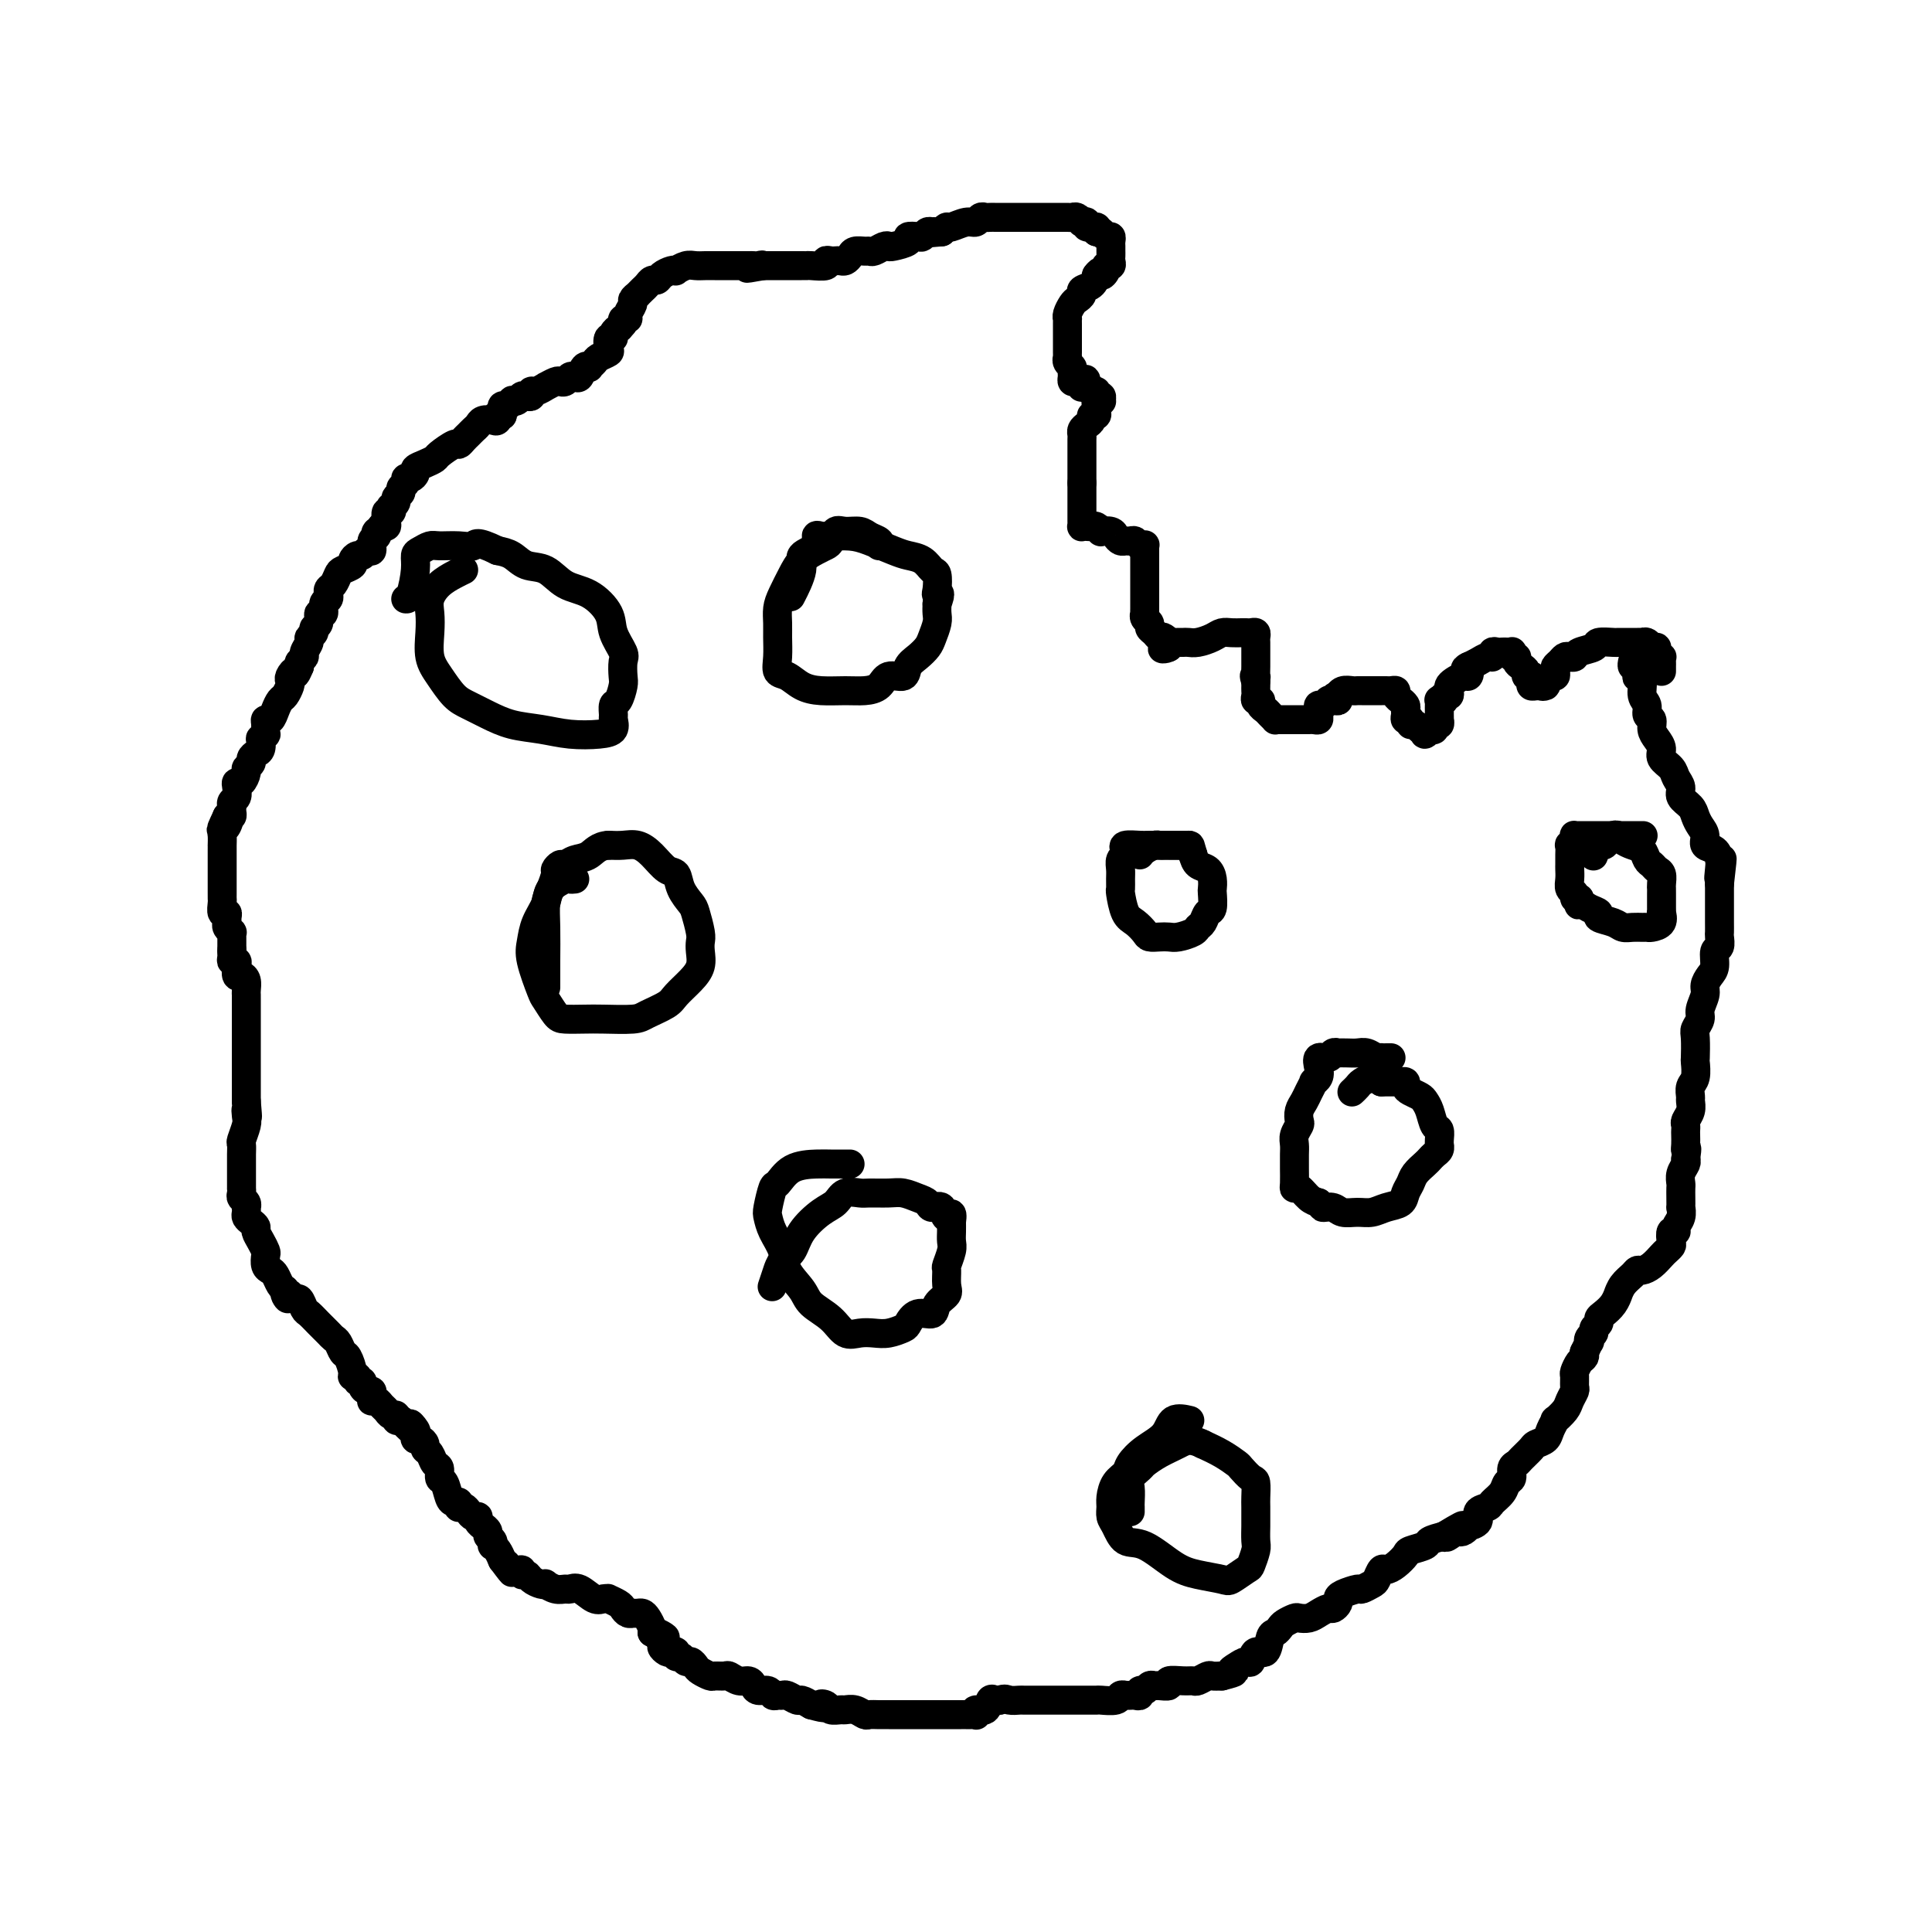 <svg viewBox='0 0 400 400' version='1.1' xmlns='http://www.w3.org/2000/svg' xmlns:xlink='http://www.w3.org/1999/xlink'><g fill='none' stroke='#000000' stroke-width='6' stroke-linecap='round' stroke-linejoin='round'><path d='M344,139c-0.002,-0.341 -0.005,-0.683 0,-1c0.005,-0.317 0.016,-0.611 0,-1c-0.016,-0.389 -0.060,-0.874 0,-1c0.060,-0.126 0.224,0.106 0,0c-0.224,-0.106 -0.834,-0.550 -1,-1c-0.166,-0.450 0.114,-0.905 0,-1c-0.114,-0.095 -0.622,0.171 -1,0c-0.378,-0.171 -0.626,-0.778 -1,-1c-0.374,-0.222 -0.872,-0.060 -1,0c-0.128,0.060 0.116,0.016 0,0c-0.116,-0.016 -0.592,-0.004 -1,0c-0.408,0.004 -0.747,0.000 -1,0c-0.253,-0.000 -0.419,0.003 -1,0c-0.581,-0.003 -1.578,-0.012 -2,0c-0.422,0.012 -0.270,0.045 -1,0c-0.730,-0.045 -2.342,-0.170 -3,0c-0.658,0.170 -0.361,0.633 -1,1c-0.639,0.367 -2.212,0.637 -3,1c-0.788,0.363 -0.789,0.818 -1,1c-0.211,0.182 -0.631,0.090 -1,0c-0.369,-0.090 -0.687,-0.178 -1,0c-0.313,0.178 -0.623,0.621 -1,1c-0.377,0.379 -0.822,0.693 -1,1c-0.178,0.307 -0.089,0.608 0,1c0.089,0.392 0.178,0.875 0,1c-0.178,0.125 -0.622,-0.107 -1,0c-0.378,0.107 -0.689,0.554 -1,1'/><path d='M320,141c-1.653,1.463 -0.285,1.121 0,1c0.285,-0.121 -0.512,-0.022 -1,0c-0.488,0.022 -0.666,-0.033 -1,0c-0.334,0.033 -0.826,0.153 -1,0c-0.174,-0.153 -0.032,-0.580 0,-1c0.032,-0.420 -0.047,-0.834 0,-1c0.047,-0.166 0.219,-0.086 0,0c-0.219,0.086 -0.828,0.177 -1,0c-0.172,-0.177 0.094,-0.621 0,-1c-0.094,-0.379 -0.547,-0.694 -1,-1c-0.453,-0.306 -0.905,-0.604 -1,-1c-0.095,-0.396 0.168,-0.891 0,-1c-0.168,-0.109 -0.766,0.167 -1,0c-0.234,-0.167 -0.104,-0.776 0,-1c0.104,-0.224 0.182,-0.061 0,0c-0.182,0.061 -0.622,0.020 -1,0c-0.378,-0.020 -0.692,-0.020 -1,0c-0.308,0.020 -0.610,0.061 -1,0c-0.390,-0.061 -0.867,-0.224 -1,0c-0.133,0.224 0.078,0.833 0,1c-0.078,0.167 -0.444,-0.109 -1,0c-0.556,0.109 -1.302,0.603 -2,1c-0.698,0.397 -1.349,0.699 -2,1'/><path d='M304,138c-1.246,0.626 -0.362,0.693 0,1c0.362,0.307 0.202,0.856 0,1c-0.202,0.144 -0.445,-0.115 -1,0c-0.555,0.115 -1.421,0.604 -2,1c-0.579,0.396 -0.872,0.698 -1,1c-0.128,0.302 -0.091,0.603 0,1c0.091,0.397 0.235,0.890 0,1c-0.235,0.110 -0.847,-0.164 -1,0c-0.153,0.164 0.155,0.765 0,1c-0.155,0.235 -0.774,0.104 -1,0c-0.226,-0.104 -0.061,-0.182 0,0c0.061,0.182 0.016,0.622 0,1c-0.016,0.378 -0.003,0.694 0,1c0.003,0.306 -0.003,0.603 0,1c0.003,0.397 0.016,0.895 0,1c-0.016,0.105 -0.059,-0.182 0,0c0.059,0.182 0.222,0.832 0,1c-0.222,0.168 -0.829,-0.147 -1,0c-0.171,0.147 0.094,0.756 0,1c-0.094,0.244 -0.547,0.122 -1,0'/><path d='M296,151c-1.477,2.016 -1.170,0.555 -1,0c0.170,-0.555 0.204,-0.205 0,0c-0.204,0.205 -0.647,0.266 -1,0c-0.353,-0.266 -0.616,-0.859 -1,-1c-0.384,-0.141 -0.888,0.169 -1,0c-0.112,-0.169 0.167,-0.819 0,-1c-0.167,-0.181 -0.781,0.105 -1,0c-0.219,-0.105 -0.044,-0.602 0,-1c0.044,-0.398 -0.045,-0.698 0,-1c0.045,-0.302 0.223,-0.607 0,-1c-0.223,-0.393 -0.847,-0.876 -1,-1c-0.153,-0.124 0.167,0.110 0,0c-0.167,-0.110 -0.819,-0.565 -1,-1c-0.181,-0.435 0.111,-0.848 0,-1c-0.111,-0.152 -0.624,-0.041 -1,0c-0.376,0.041 -0.615,0.011 -1,0c-0.385,-0.011 -0.915,-0.003 -1,0c-0.085,0.003 0.277,0.001 0,0c-0.277,-0.001 -1.191,-0.001 -2,0c-0.809,0.001 -1.513,0.004 -2,0c-0.487,-0.004 -0.758,-0.015 -1,0c-0.242,0.015 -0.457,0.056 -1,0c-0.543,-0.056 -1.415,-0.207 -2,0c-0.585,0.207 -0.881,0.774 -1,1c-0.119,0.226 -0.059,0.113 0,0'/><path d='M277,144c-1.654,0.377 -0.289,0.818 0,1c0.289,0.182 -0.497,0.104 -1,0c-0.503,-0.104 -0.723,-0.235 -1,0c-0.277,0.235 -0.609,0.837 -1,1c-0.391,0.163 -0.839,-0.114 -1,0c-0.161,0.114 -0.033,0.619 0,1c0.033,0.381 -0.029,0.638 0,1c0.029,0.362 0.148,0.829 0,1c-0.148,0.171 -0.564,0.046 -1,0c-0.436,-0.046 -0.891,-0.012 -1,0c-0.109,0.012 0.129,0.003 0,0c-0.129,-0.003 -0.625,-0.001 -1,0c-0.375,0.001 -0.629,0.000 -1,0c-0.371,-0.000 -0.860,-0.000 -1,0c-0.140,0.000 0.068,0.001 0,0c-0.068,-0.001 -0.414,-0.003 -1,0c-0.586,0.003 -1.414,0.012 -2,0c-0.586,-0.012 -0.932,-0.044 -1,0c-0.068,0.044 0.140,0.166 0,0c-0.140,-0.166 -0.630,-0.618 -1,-1c-0.370,-0.382 -0.621,-0.694 -1,-1c-0.379,-0.306 -0.886,-0.607 -1,-1c-0.114,-0.393 0.166,-0.879 0,-1c-0.166,-0.121 -0.776,0.121 -1,0c-0.224,-0.121 -0.060,-0.607 0,-1c0.060,-0.393 0.016,-0.693 0,-1c-0.016,-0.307 -0.004,-0.621 0,-1c0.004,-0.379 0.001,-0.823 0,-1c-0.001,-0.177 -0.001,-0.089 0,0'/><path d='M260,141c-0.619,-1.494 -0.166,-1.227 0,-1c0.166,0.227 0.044,0.416 0,0c-0.044,-0.416 -0.012,-1.435 0,-2c0.012,-0.565 0.003,-0.676 0,-1c-0.003,-0.324 -0.001,-0.860 0,-1c0.001,-0.140 0.000,0.117 0,0c-0.000,-0.117 0.001,-0.610 0,-1c-0.001,-0.390 -0.003,-0.679 0,-1c0.003,-0.321 0.012,-0.674 0,-1c-0.012,-0.326 -0.044,-0.623 0,-1c0.044,-0.377 0.164,-0.833 0,-1c-0.164,-0.167 -0.610,-0.046 -1,0c-0.390,0.046 -0.722,0.015 -1,0c-0.278,-0.015 -0.501,-0.014 -1,0c-0.499,0.014 -1.275,0.042 -2,0c-0.725,-0.042 -1.398,-0.155 -2,0c-0.602,0.155 -1.131,0.577 -2,1c-0.869,0.423 -2.078,0.845 -3,1c-0.922,0.155 -1.557,0.041 -2,0c-0.443,-0.041 -0.693,-0.008 -1,0c-0.307,0.008 -0.670,-0.008 -1,0c-0.330,0.008 -0.627,0.041 -1,0c-0.373,-0.041 -0.821,-0.154 -1,0c-0.179,0.154 -0.090,0.577 0,1'/><path d='M242,134c-2.737,0.434 -0.580,0.520 0,0c0.580,-0.520 -0.418,-1.645 -1,-2c-0.582,-0.355 -0.748,0.060 -1,0c-0.252,-0.060 -0.589,-0.594 -1,-1c-0.411,-0.406 -0.895,-0.682 -1,-1c-0.105,-0.318 0.168,-0.677 0,-1c-0.168,-0.323 -0.777,-0.612 -1,-1c-0.223,-0.388 -0.060,-0.877 0,-1c0.060,-0.123 0.016,0.121 0,0c-0.016,-0.121 -0.004,-0.606 0,-1c0.004,-0.394 0.001,-0.697 0,-1c-0.001,-0.303 -0.000,-0.606 0,-1c0.000,-0.394 0.000,-0.879 0,-1c-0.000,-0.121 -0.000,0.123 0,0c0.000,-0.123 0.000,-0.611 0,-1c-0.000,-0.389 -0.000,-0.678 0,-1c0.000,-0.322 0.000,-0.678 0,-1c-0.000,-0.322 -0.000,-0.611 0,-1c0.000,-0.389 0.000,-0.878 0,-1c-0.000,-0.122 -0.000,0.122 0,0c0.000,-0.122 0.000,-0.610 0,-1c-0.000,-0.390 -0.000,-0.682 0,-1c0.000,-0.318 0.000,-0.662 0,-1c-0.000,-0.338 -0.000,-0.669 0,-1'/><path d='M237,114c0.003,-1.952 0.012,-0.331 0,0c-0.012,0.331 -0.045,-0.629 0,-1c0.045,-0.371 0.167,-0.152 0,0c-0.167,0.152 -0.622,0.238 -1,0c-0.378,-0.238 -0.679,-0.799 -1,-1c-0.321,-0.201 -0.662,-0.044 -1,0c-0.338,0.044 -0.673,-0.027 -1,0c-0.327,0.027 -0.647,0.152 -1,0c-0.353,-0.152 -0.739,-0.580 -1,-1c-0.261,-0.420 -0.399,-0.830 -1,-1c-0.601,-0.170 -1.666,-0.098 -2,0c-0.334,0.098 0.065,0.222 0,0c-0.065,-0.222 -0.592,-0.791 -1,-1c-0.408,-0.209 -0.698,-0.059 -1,0c-0.302,0.059 -0.617,0.027 -1,0c-0.383,-0.027 -0.835,-0.048 -1,0c-0.165,0.048 -0.044,0.167 0,0c0.044,-0.167 0.012,-0.618 0,-1c-0.012,-0.382 -0.003,-0.693 0,-1c0.003,-0.307 0.001,-0.610 0,-1c-0.001,-0.390 -0.000,-0.867 0,-1c0.000,-0.133 0.000,0.078 0,0c-0.000,-0.078 -0.000,-0.444 0,-1c0.000,-0.556 0.000,-1.302 0,-2c-0.000,-0.698 -0.000,-1.349 0,-2'/><path d='M224,100c0.000,-1.802 0.000,-1.806 0,-2c-0.000,-0.194 -0.000,-0.577 0,-1c0.000,-0.423 0.000,-0.887 0,-1c-0.000,-0.113 -0.000,0.123 0,0c0.000,-0.123 0.000,-0.607 0,-1c-0.000,-0.393 -0.000,-0.697 0,-1c0.000,-0.303 0.000,-0.606 0,-1c-0.000,-0.394 -0.001,-0.879 0,-1c0.001,-0.121 0.003,0.122 0,0c-0.003,-0.122 -0.011,-0.610 0,-1c0.011,-0.390 0.040,-0.683 0,-1c-0.040,-0.317 -0.151,-0.659 0,-1c0.151,-0.341 0.562,-0.683 1,-1c0.438,-0.317 0.902,-0.610 1,-1c0.098,-0.390 -0.171,-0.879 0,-1c0.171,-0.121 0.782,0.125 1,0c0.218,-0.125 0.044,-0.621 0,-1c-0.044,-0.379 0.042,-0.642 0,-1c-0.042,-0.358 -0.211,-0.813 0,-1c0.211,-0.187 0.804,-0.107 1,0c0.196,0.107 -0.003,0.240 0,0c0.003,-0.240 0.208,-0.851 0,-1c-0.208,-0.149 -0.829,0.166 -1,0c-0.171,-0.166 0.108,-0.814 0,-1c-0.108,-0.186 -0.602,0.090 -1,0c-0.398,-0.090 -0.699,-0.545 -1,-1'/><path d='M225,80c-0.069,-3.033 -0.740,-0.616 -1,0c-0.260,0.616 -0.108,-0.570 0,-1c0.108,-0.430 0.172,-0.104 0,0c-0.172,0.104 -0.581,-0.014 -1,0c-0.419,0.014 -0.848,0.159 -1,0c-0.152,-0.159 -0.027,-0.621 0,-1c0.027,-0.379 -0.045,-0.675 0,-1c0.045,-0.325 0.208,-0.678 0,-1c-0.208,-0.322 -0.788,-0.611 -1,-1c-0.212,-0.389 -0.057,-0.878 0,-1c0.057,-0.122 0.015,0.122 0,0c-0.015,-0.122 -0.004,-0.610 0,-1c0.004,-0.390 0.001,-0.682 0,-1c-0.001,-0.318 -0.000,-0.662 0,-1c0.000,-0.338 0.000,-0.669 0,-1c-0.000,-0.331 0.000,-0.663 0,-1c-0.000,-0.337 -0.001,-0.681 0,-1c0.001,-0.319 0.003,-0.614 0,-1c-0.003,-0.386 -0.012,-0.863 0,-1c0.012,-0.137 0.046,0.065 0,0c-0.046,-0.065 -0.172,-0.399 0,-1c0.172,-0.601 0.641,-1.470 1,-2c0.359,-0.530 0.607,-0.722 1,-1c0.393,-0.278 0.930,-0.641 1,-1c0.070,-0.359 -0.327,-0.712 0,-1c0.327,-0.288 1.379,-0.511 2,-1c0.621,-0.489 0.810,-1.245 1,-2'/><path d='M227,57c1.090,-1.504 0.814,-0.262 1,0c0.186,0.262 0.835,-0.454 1,-1c0.165,-0.546 -0.152,-0.921 0,-1c0.152,-0.079 0.773,0.137 1,0c0.227,-0.137 0.061,-0.628 0,-1c-0.061,-0.372 -0.017,-0.624 0,-1c0.017,-0.376 0.005,-0.875 0,-1c-0.005,-0.125 -0.004,0.125 0,0c0.004,-0.125 0.011,-0.626 0,-1c-0.011,-0.374 -0.042,-0.622 0,-1c0.042,-0.378 0.156,-0.886 0,-1c-0.156,-0.114 -0.580,0.166 -1,0c-0.420,-0.166 -0.834,-0.776 -1,-1c-0.166,-0.224 -0.083,-0.060 0,0c0.083,0.060 0.167,0.017 0,0c-0.167,-0.017 -0.583,-0.009 -1,0'/><path d='M227,48c-0.338,-0.861 0.317,-1.014 0,-1c-0.317,0.014 -1.604,0.196 -2,0c-0.396,-0.196 0.101,-0.771 0,-1c-0.101,-0.229 -0.800,-0.114 -1,0c-0.200,0.114 0.100,0.227 0,0c-0.100,-0.227 -0.600,-0.793 -1,-1c-0.400,-0.207 -0.698,-0.056 -1,0c-0.302,0.056 -0.606,0.015 -1,0c-0.394,-0.015 -0.878,-0.004 -1,0c-0.122,0.004 0.117,0.001 0,0c-0.117,-0.001 -0.591,-0.000 -1,0c-0.409,0.000 -0.753,0.000 -1,0c-0.247,-0.000 -0.398,-0.000 -1,0c-0.602,0.000 -1.656,0.000 -2,0c-0.344,-0.000 0.022,0.000 0,0c-0.022,-0.000 -0.430,-0.000 -1,0c-0.570,0.000 -1.301,0.000 -2,0c-0.699,-0.000 -1.367,-0.000 -2,0c-0.633,0.000 -1.230,0.000 -2,0c-0.770,-0.000 -1.712,-0.001 -2,0c-0.288,0.001 0.078,0.004 0,0c-0.078,-0.004 -0.600,-0.016 -1,0c-0.400,0.016 -0.678,0.061 -1,0c-0.322,-0.061 -0.688,-0.227 -1,0c-0.312,0.227 -0.570,0.848 -1,1c-0.430,0.152 -1.033,-0.165 -2,0c-0.967,0.165 -2.299,0.814 -3,1c-0.701,0.186 -0.772,-0.090 -1,0c-0.228,0.090 -0.614,0.545 -1,1'/><path d='M195,48c-4.642,0.460 -2.748,0.109 -2,0c0.748,-0.109 0.350,0.023 0,0c-0.350,-0.023 -0.651,-0.199 -1,0c-0.349,0.199 -0.745,0.775 -1,1c-0.255,0.225 -0.369,0.099 -1,0c-0.631,-0.099 -1.779,-0.171 -2,0c-0.221,0.171 0.484,0.586 0,1c-0.484,0.414 -2.157,0.829 -3,1c-0.843,0.171 -0.855,0.099 -1,0c-0.145,-0.099 -0.424,-0.223 -1,0c-0.576,0.223 -1.450,0.795 -2,1c-0.550,0.205 -0.777,0.045 -1,0c-0.223,-0.045 -0.441,0.027 -1,0c-0.559,-0.027 -1.459,-0.151 -2,0c-0.541,0.151 -0.722,0.577 -1,1c-0.278,0.423 -0.653,0.844 -1,1c-0.347,0.156 -0.664,0.045 -1,0c-0.336,-0.045 -0.689,-0.026 -1,0c-0.311,0.026 -0.580,0.060 -1,0c-0.420,-0.060 -0.991,-0.212 -1,0c-0.009,0.212 0.546,0.789 0,1c-0.546,0.211 -2.191,0.057 -3,0c-0.809,-0.057 -0.780,-0.015 -1,0c-0.220,0.015 -0.689,0.004 -1,0c-0.311,-0.004 -0.464,-0.001 -1,0c-0.536,0.001 -1.456,0.000 -2,0c-0.544,-0.000 -0.713,-0.000 -1,0c-0.287,0.000 -0.693,0.000 -1,0c-0.307,-0.000 -0.516,-0.000 -1,0c-0.484,0.000 -1.242,0.000 -2,0'/><path d='M158,55c-5.965,1.083 -2.377,0.290 -1,0c1.377,-0.290 0.542,-0.078 0,0c-0.542,0.078 -0.793,0.021 -1,0c-0.207,-0.021 -0.370,-0.006 -1,0c-0.630,0.006 -1.727,0.001 -2,0c-0.273,-0.001 0.279,-0.000 0,0c-0.279,0.000 -1.387,0.000 -2,0c-0.613,-0.000 -0.731,0.000 -1,0c-0.269,-0.000 -0.691,-0.001 -1,0c-0.309,0.001 -0.507,0.004 -1,0c-0.493,-0.004 -1.280,-0.015 -2,0c-0.720,0.015 -1.372,0.056 -2,0c-0.628,-0.056 -1.233,-0.208 -2,0c-0.767,0.208 -1.697,0.778 -2,1c-0.303,0.222 0.021,0.097 0,0c-0.021,-0.097 -0.387,-0.167 -1,0c-0.613,0.167 -1.473,0.569 -2,1c-0.527,0.431 -0.720,0.890 -1,1c-0.280,0.110 -0.648,-0.129 -1,0c-0.352,0.129 -0.687,0.626 -1,1c-0.313,0.374 -0.605,0.624 -1,1c-0.395,0.376 -0.895,0.878 -1,1c-0.105,0.122 0.183,-0.135 0,0c-0.183,0.135 -0.837,0.662 -1,1c-0.163,0.338 0.166,0.485 0,1c-0.166,0.515 -0.828,1.396 -1,2c-0.172,0.604 0.146,0.932 0,1c-0.146,0.068 -0.756,-0.123 -1,0c-0.244,0.123 -0.122,0.562 0,1'/><path d='M129,67c-1.399,1.731 -0.897,1.059 -1,1c-0.103,-0.059 -0.810,0.495 -1,1c-0.190,0.505 0.139,0.961 0,1c-0.139,0.039 -0.744,-0.341 -1,0c-0.256,0.341 -0.164,1.401 0,2c0.164,0.599 0.398,0.735 0,1c-0.398,0.265 -1.430,0.657 -2,1c-0.570,0.343 -0.677,0.635 -1,1c-0.323,0.365 -0.860,0.802 -1,1c-0.140,0.198 0.117,0.157 0,0c-0.117,-0.157 -0.609,-0.431 -1,0c-0.391,0.431 -0.683,1.566 -1,2c-0.317,0.434 -0.661,0.168 -1,0c-0.339,-0.168 -0.673,-0.237 -1,0c-0.327,0.237 -0.646,0.780 -1,1c-0.354,0.220 -0.742,0.115 -1,0c-0.258,-0.115 -0.385,-0.242 -1,0c-0.615,0.242 -1.719,0.853 -2,1c-0.281,0.147 0.262,-0.171 0,0c-0.262,0.171 -1.327,0.829 -2,1c-0.673,0.171 -0.954,-0.147 -1,0c-0.046,0.147 0.141,0.758 0,1c-0.141,0.242 -0.611,0.116 -1,0c-0.389,-0.116 -0.695,-0.223 -1,0c-0.305,0.223 -0.607,0.777 -1,1c-0.393,0.223 -0.876,0.115 -1,0c-0.124,-0.115 0.110,-0.238 0,0c-0.110,0.238 -0.566,0.837 -1,1c-0.434,0.163 -0.848,-0.110 -1,0c-0.152,0.110 -0.044,0.603 0,1c0.044,0.397 0.022,0.699 0,1'/><path d='M104,86c-2.710,1.178 -1.486,0.122 -1,0c0.486,-0.122 0.232,0.688 0,1c-0.232,0.312 -0.443,0.125 -1,0c-0.557,-0.125 -1.458,-0.189 -2,0c-0.542,0.189 -0.723,0.629 -1,1c-0.277,0.371 -0.649,0.672 -1,1c-0.351,0.328 -0.679,0.683 -1,1c-0.321,0.317 -0.635,0.596 -1,1c-0.365,0.404 -0.783,0.934 -1,1c-0.217,0.066 -0.234,-0.333 -1,0c-0.766,0.333 -2.282,1.398 -3,2c-0.718,0.602 -0.640,0.740 -1,1c-0.360,0.260 -1.158,0.643 -2,1c-0.842,0.357 -1.727,0.687 -2,1c-0.273,0.313 0.066,0.609 0,1c-0.066,0.391 -0.539,0.878 -1,1c-0.461,0.122 -0.912,-0.122 -1,0c-0.088,0.122 0.188,0.610 0,1c-0.188,0.390 -0.839,0.683 -1,1c-0.161,0.317 0.167,0.658 0,1c-0.167,0.342 -0.828,0.684 -1,1c-0.172,0.316 0.146,0.605 0,1c-0.146,0.395 -0.757,0.897 -1,1c-0.243,0.103 -0.117,-0.193 0,0c0.117,0.193 0.225,0.875 0,1c-0.225,0.125 -0.782,-0.307 -1,0c-0.218,0.307 -0.097,1.352 0,2c0.097,0.648 0.171,0.899 0,1c-0.171,0.101 -0.585,0.050 -1,0'/><path d='M79,109c-1.636,2.184 -1.226,1.144 -1,1c0.226,-0.144 0.268,0.606 0,1c-0.268,0.394 -0.845,0.430 -1,1c-0.155,0.570 0.112,1.672 0,2c-0.112,0.328 -0.603,-0.120 -1,0c-0.397,0.120 -0.702,0.806 -1,1c-0.298,0.194 -0.591,-0.104 -1,0c-0.409,0.104 -0.936,0.609 -1,1c-0.064,0.391 0.333,0.668 0,1c-0.333,0.332 -1.396,0.720 -2,1c-0.604,0.280 -0.750,0.454 -1,1c-0.250,0.546 -0.603,1.466 -1,2c-0.397,0.534 -0.837,0.682 -1,1c-0.163,0.318 -0.048,0.805 0,1c0.048,0.195 0.028,0.099 0,0c-0.028,-0.099 -0.064,-0.200 0,0c0.064,0.200 0.229,0.701 0,1c-0.229,0.299 -0.850,0.395 -1,1c-0.150,0.605 0.171,1.720 0,2c-0.171,0.280 -0.835,-0.276 -1,0c-0.165,0.276 0.167,1.382 0,2c-0.167,0.618 -0.833,0.747 -1,1c-0.167,0.253 0.167,0.631 0,1c-0.167,0.369 -0.833,0.729 -1,1c-0.167,0.271 0.165,0.454 0,1c-0.165,0.546 -0.828,1.456 -1,2c-0.172,0.544 0.146,0.723 0,1c-0.146,0.277 -0.756,0.650 -1,1c-0.244,0.350 -0.122,0.675 0,1'/><path d='M62,138c-1.095,2.655 -0.832,1.293 -1,1c-0.168,-0.293 -0.766,0.484 -1,1c-0.234,0.516 -0.104,0.771 0,1c0.104,0.229 0.183,0.433 0,1c-0.183,0.567 -0.627,1.496 -1,2c-0.373,0.504 -0.674,0.581 -1,1c-0.326,0.419 -0.676,1.178 -1,2c-0.324,0.822 -0.622,1.708 -1,2c-0.378,0.292 -0.837,-0.008 -1,0c-0.163,0.008 -0.030,0.326 0,1c0.030,0.674 -0.044,1.704 0,2c0.044,0.296 0.205,-0.142 0,0c-0.205,0.142 -0.777,0.864 -1,1c-0.223,0.136 -0.097,-0.315 0,0c0.097,0.315 0.166,1.394 0,2c-0.166,0.606 -0.565,0.738 -1,1c-0.435,0.262 -0.904,0.652 -1,1c-0.096,0.348 0.181,0.653 0,1c-0.181,0.347 -0.819,0.736 -1,1c-0.181,0.264 0.096,0.403 0,1c-0.096,0.597 -0.565,1.651 -1,2c-0.435,0.349 -0.834,-0.008 -1,0c-0.166,0.008 -0.097,0.380 0,1c0.097,0.620 0.222,1.490 0,2c-0.222,0.510 -0.791,0.662 -1,1c-0.209,0.338 -0.059,0.861 0,1c0.059,0.139 0.026,-0.107 0,0c-0.026,0.107 -0.045,0.567 0,1c0.045,0.433 0.156,0.838 0,1c-0.156,0.162 -0.578,0.081 -1,0'/><path d='M47,169c-2.337,4.976 -0.679,1.915 0,1c0.679,-0.915 0.378,0.314 0,1c-0.378,0.686 -0.833,0.828 -1,1c-0.167,0.172 -0.045,0.375 0,1c0.045,0.625 0.012,1.673 0,2c-0.012,0.327 -0.003,-0.067 0,0c0.003,0.067 0.001,0.597 0,1c-0.001,0.403 -0.000,0.681 0,1c0.000,0.319 0.000,0.681 0,1c-0.000,0.319 -0.000,0.596 0,1c0.000,0.404 -0.000,0.934 0,1c0.000,0.066 0.000,-0.333 0,0c-0.000,0.333 -0.000,1.399 0,2c0.000,0.601 0.000,0.737 0,1c-0.000,0.263 -0.001,0.653 0,1c0.001,0.347 0.004,0.653 0,1c-0.004,0.347 -0.015,0.737 0,1c0.015,0.263 0.057,0.399 0,1c-0.057,0.601 -0.212,1.666 0,2c0.212,0.334 0.793,-0.064 1,0c0.207,0.064 0.041,0.591 0,1c-0.041,0.409 0.041,0.701 0,1c-0.041,0.299 -0.207,0.605 0,1c0.207,0.395 0.788,0.879 1,1c0.212,0.121 0.057,-0.122 0,0c-0.057,0.122 -0.015,0.610 0,1c0.015,0.390 0.004,0.682 0,1c-0.004,0.318 -0.001,0.662 0,1c0.001,0.338 0.001,0.669 0,1'/><path d='M48,197c0.150,4.288 0.026,1.007 0,0c-0.026,-1.007 0.045,0.260 0,1c-0.045,0.740 -0.205,0.954 0,1c0.205,0.046 0.777,-0.077 1,0c0.223,0.077 0.098,0.353 0,1c-0.098,0.647 -0.170,1.665 0,2c0.170,0.335 0.581,-0.013 1,0c0.419,0.013 0.844,0.389 1,1c0.156,0.611 0.042,1.459 0,2c-0.042,0.541 -0.011,0.775 0,1c0.011,0.225 0.003,0.441 0,1c-0.003,0.559 -0.001,1.460 0,2c0.001,0.540 0.000,0.718 0,1c-0.000,0.282 -0.000,0.667 0,1c0.000,0.333 0.000,0.615 0,1c-0.000,0.385 -0.000,0.873 0,1c0.000,0.127 0.000,-0.106 0,0c-0.000,0.106 -0.000,0.552 0,1c0.000,0.448 0.000,0.897 0,1c-0.000,0.103 -0.000,-0.142 0,0c0.000,0.142 0.000,0.671 0,1c-0.000,0.329 -0.000,0.459 0,1c0.000,0.541 0.000,1.493 0,2c-0.000,0.507 -0.000,0.569 0,1c0.000,0.431 0.000,1.232 0,2c-0.000,0.768 -0.000,1.505 0,2c0.000,0.495 0.000,0.749 0,1c-0.000,0.251 -0.000,0.500 0,1c0.000,0.500 0.000,1.250 0,2'/><path d='M51,228c0.468,5.208 0.140,2.729 0,2c-0.140,-0.729 -0.090,0.294 0,1c0.090,0.706 0.220,1.096 0,2c-0.220,0.904 -0.791,2.321 -1,3c-0.209,0.679 -0.056,0.620 0,1c0.056,0.380 0.015,1.201 0,2c-0.015,0.799 -0.004,1.577 0,2c0.004,0.423 0.001,0.491 0,1c-0.001,0.509 0.000,1.460 0,2c-0.000,0.540 -0.001,0.670 0,1c0.001,0.330 0.004,0.862 0,1c-0.004,0.138 -0.015,-0.117 0,0c0.015,0.117 0.057,0.605 0,1c-0.057,0.395 -0.211,0.697 0,1c0.211,0.303 0.788,0.606 1,1c0.212,0.394 0.060,0.879 0,1c-0.060,0.121 -0.026,-0.122 0,0c0.026,0.122 0.045,0.609 0,1c-0.045,0.391 -0.153,0.685 0,1c0.153,0.315 0.566,0.652 1,1c0.434,0.348 0.887,0.708 1,1c0.113,0.292 -0.114,0.516 0,1c0.114,0.484 0.569,1.229 1,2c0.431,0.771 0.836,1.568 1,2c0.164,0.432 0.085,0.501 0,1c-0.085,0.499 -0.178,1.429 0,2c0.178,0.571 0.625,0.782 1,1c0.375,0.218 0.678,0.443 1,1c0.322,0.557 0.663,1.445 1,2c0.337,0.555 0.668,0.778 1,1'/><path d='M59,267c1.328,3.161 0.149,1.563 0,1c-0.149,-0.563 0.734,-0.091 1,0c0.266,0.091 -0.084,-0.198 0,0c0.084,0.198 0.603,0.882 1,1c0.397,0.118 0.674,-0.330 1,0c0.326,0.330 0.703,1.436 1,2c0.297,0.564 0.513,0.584 1,1c0.487,0.416 1.244,1.229 2,2c0.756,0.771 1.512,1.500 2,2c0.488,0.500 0.709,0.771 1,1c0.291,0.229 0.651,0.415 1,1c0.349,0.585 0.686,1.567 1,2c0.314,0.433 0.605,0.316 1,1c0.395,0.684 0.894,2.168 1,3c0.106,0.832 -0.183,1.010 0,1c0.183,-0.010 0.836,-0.209 1,0c0.164,0.209 -0.163,0.826 0,1c0.163,0.174 0.814,-0.094 1,0c0.186,0.094 -0.094,0.551 0,1c0.094,0.449 0.560,0.891 1,1c0.440,0.109 0.853,-0.115 1,0c0.147,0.115 0.028,0.570 0,1c-0.028,0.430 0.034,0.836 0,1c-0.034,0.164 -0.164,0.086 0,0c0.164,-0.086 0.622,-0.182 1,0c0.378,0.182 0.675,0.641 1,1c0.325,0.359 0.678,0.618 1,1c0.322,0.382 0.612,0.886 1,1c0.388,0.114 0.874,-0.162 1,0c0.126,0.162 -0.107,0.760 0,1c0.107,0.240 0.553,0.120 1,0'/><path d='M83,294c4.106,4.354 2.371,1.740 2,1c-0.371,-0.740 0.623,0.393 1,1c0.377,0.607 0.139,0.688 0,1c-0.139,0.312 -0.178,0.856 0,1c0.178,0.144 0.572,-0.112 1,0c0.428,0.112 0.889,0.592 1,1c0.111,0.408 -0.129,0.743 0,1c0.129,0.257 0.626,0.434 1,1c0.374,0.566 0.625,1.521 1,2c0.375,0.479 0.874,0.482 1,1c0.126,0.518 -0.120,1.549 0,2c0.120,0.451 0.607,0.321 1,1c0.393,0.679 0.693,2.168 1,3c0.307,0.832 0.621,1.007 1,1c0.379,-0.007 0.823,-0.195 1,0c0.177,0.195 0.089,0.774 0,1c-0.089,0.226 -0.177,0.098 0,0c0.177,-0.098 0.621,-0.167 1,0c0.379,0.167 0.694,0.571 1,1c0.306,0.429 0.603,0.885 1,1c0.397,0.115 0.895,-0.110 1,0c0.105,0.110 -0.183,0.554 0,1c0.183,0.446 0.837,0.893 1,1c0.163,0.107 -0.166,-0.125 0,0c0.166,0.125 0.828,0.607 1,1c0.172,0.393 -0.147,0.696 0,1c0.147,0.304 0.760,0.609 1,1c0.240,0.391 0.105,0.868 0,1c-0.105,0.132 -0.182,-0.080 0,0c0.182,0.080 0.623,0.451 1,1c0.377,0.549 0.688,1.274 1,2'/><path d='M104,323c3.448,4.648 1.568,1.766 1,1c-0.568,-0.766 0.175,0.582 1,1c0.825,0.418 1.730,-0.095 2,0c0.270,0.095 -0.095,0.796 0,1c0.095,0.204 0.651,-0.090 1,0c0.349,0.090 0.492,0.564 1,1c0.508,0.436 1.383,0.835 2,1c0.617,0.165 0.977,0.097 1,0c0.023,-0.097 -0.290,-0.224 0,0c0.290,0.224 1.184,0.800 2,1c0.816,0.200 1.556,0.025 2,0c0.444,-0.025 0.592,0.099 1,0c0.408,-0.099 1.074,-0.420 2,0c0.926,0.420 2.111,1.580 3,2c0.889,0.420 1.481,0.101 2,0c0.519,-0.101 0.965,0.015 1,0c0.035,-0.015 -0.340,-0.162 0,0c0.340,0.162 1.397,0.632 2,1c0.603,0.368 0.753,0.635 1,1c0.247,0.365 0.591,0.829 1,1c0.409,0.171 0.883,0.048 1,0c0.117,-0.048 -0.123,-0.020 0,0c0.123,0.020 0.607,0.033 1,0c0.393,-0.033 0.693,-0.112 1,0c0.307,0.112 0.621,0.415 1,1c0.379,0.585 0.823,1.453 1,2c0.177,0.547 0.089,0.774 0,1'/><path d='M135,338c4.958,2.211 1.853,0.239 1,0c-0.853,-0.239 0.546,1.255 1,2c0.454,0.745 -0.037,0.739 0,1c0.037,0.261 0.601,0.787 1,1c0.399,0.213 0.632,0.114 1,0c0.368,-0.114 0.872,-0.242 1,0c0.128,0.242 -0.120,0.852 0,1c0.120,0.148 0.608,-0.168 1,0c0.392,0.168 0.686,0.819 1,1c0.314,0.181 0.646,-0.109 1,0c0.354,0.109 0.729,0.618 1,1c0.271,0.382 0.439,0.637 1,1c0.561,0.363 1.515,0.833 2,1c0.485,0.167 0.501,0.030 1,0c0.499,-0.030 1.482,0.047 2,0c0.518,-0.047 0.572,-0.219 1,0c0.428,0.219 1.232,0.828 2,1c0.768,0.172 1.501,-0.094 2,0c0.499,0.094 0.763,0.547 1,1c0.237,0.453 0.445,0.906 1,1c0.555,0.094 1.457,-0.172 2,0c0.543,0.172 0.727,0.782 1,1c0.273,0.218 0.636,0.044 1,0c0.364,-0.044 0.730,0.044 1,0c0.270,-0.044 0.443,-0.218 1,0c0.557,0.218 1.496,0.828 2,1c0.504,0.172 0.573,-0.094 1,0c0.427,0.094 1.214,0.547 2,1'/><path d='M168,353c3.959,1.099 2.355,0.347 2,0c-0.355,-0.347 0.537,-0.290 1,0c0.463,0.290 0.495,0.814 1,1c0.505,0.186 1.482,0.036 2,0c0.518,-0.036 0.575,0.043 1,0c0.425,-0.043 1.217,-0.208 2,0c0.783,0.208 1.557,0.788 2,1c0.443,0.212 0.556,0.057 1,0c0.444,-0.057 1.218,-0.015 2,0c0.782,0.015 1.571,0.004 2,0c0.429,-0.004 0.496,-0.001 1,0c0.504,0.001 1.443,0.000 2,0c0.557,-0.000 0.732,-0.000 1,0c0.268,0.000 0.629,0.000 1,0c0.371,-0.000 0.750,-0.000 1,0c0.250,0.000 0.369,0.000 1,0c0.631,-0.000 1.775,-0.000 2,0c0.225,0.000 -0.469,0.000 0,0c0.469,-0.000 2.100,-0.000 3,0c0.900,0.000 1.067,0.000 1,0c-0.067,-0.000 -0.368,-0.000 0,0c0.368,0.000 1.406,0.001 2,0c0.594,-0.001 0.746,-0.005 1,0c0.254,0.005 0.611,0.017 1,0c0.389,-0.017 0.811,-0.065 1,0c0.189,0.065 0.145,0.242 0,0c-0.145,-0.242 -0.390,-0.902 0,-1c0.390,-0.098 1.414,0.365 2,0c0.586,-0.365 0.735,-1.560 1,-2c0.265,-0.440 0.647,-0.126 1,0c0.353,0.126 0.676,0.063 1,0'/><path d='M207,352c1.114,-0.464 1.399,-0.124 2,0c0.601,0.124 1.517,0.033 2,0c0.483,-0.033 0.533,-0.009 1,0c0.467,0.009 1.353,0.002 2,0c0.647,-0.002 1.056,-0.001 2,0c0.944,0.001 2.422,-0.000 3,0c0.578,0.000 0.257,0.001 1,0c0.743,-0.001 2.552,-0.004 4,0c1.448,0.004 2.535,0.015 3,0c0.465,-0.015 0.307,-0.057 1,0c0.693,0.057 2.237,0.211 3,0c0.763,-0.211 0.743,-0.789 1,-1c0.257,-0.211 0.789,-0.057 1,0c0.211,0.057 0.099,0.016 0,0c-0.099,-0.016 -0.185,-0.008 0,0c0.185,0.008 0.641,0.017 1,0c0.359,-0.017 0.621,-0.061 1,0c0.379,0.061 0.875,0.227 1,0c0.125,-0.227 -0.123,-0.846 0,-1c0.123,-0.154 0.615,0.156 1,0c0.385,-0.156 0.661,-0.778 1,-1c0.339,-0.222 0.741,-0.045 1,0c0.259,0.045 0.374,-0.041 1,0c0.626,0.041 1.763,0.208 2,0c0.237,-0.208 -0.427,-0.792 0,-1c0.427,-0.208 1.945,-0.042 3,0c1.055,0.042 1.647,-0.041 2,0c0.353,0.041 0.466,0.207 1,0c0.534,-0.207 1.490,-0.786 2,-1c0.510,-0.214 0.574,-0.061 1,0c0.426,0.061 1.213,0.031 2,0'/><path d='M253,347c3.824,-0.958 2.386,-0.853 2,-1c-0.386,-0.147 0.282,-0.544 1,-1c0.718,-0.456 1.488,-0.970 2,-1c0.512,-0.030 0.767,0.424 1,0c0.233,-0.424 0.444,-1.724 1,-2c0.556,-0.276 1.457,0.473 2,0c0.543,-0.473 0.727,-2.169 1,-3c0.273,-0.831 0.636,-0.797 1,-1c0.364,-0.203 0.731,-0.642 1,-1c0.269,-0.358 0.442,-0.635 1,-1c0.558,-0.365 1.501,-0.820 2,-1c0.499,-0.180 0.553,-0.086 1,0c0.447,0.086 1.286,0.164 2,0c0.714,-0.164 1.301,-0.569 2,-1c0.699,-0.431 1.509,-0.889 2,-1c0.491,-0.111 0.664,0.124 1,0c0.336,-0.124 0.834,-0.607 1,-1c0.166,-0.393 -0.001,-0.697 0,-1c0.001,-0.303 0.171,-0.605 1,-1c0.829,-0.395 2.316,-0.884 3,-1c0.684,-0.116 0.564,0.141 1,0c0.436,-0.141 1.429,-0.681 2,-1c0.571,-0.319 0.721,-0.418 1,-1c0.279,-0.582 0.689,-1.647 1,-2c0.311,-0.353 0.525,0.008 1,0c0.475,-0.008 1.211,-0.383 2,-1c0.789,-0.617 1.631,-1.475 2,-2c0.369,-0.525 0.264,-0.718 1,-1c0.736,-0.282 2.314,-0.653 3,-1c0.686,-0.347 0.482,-0.671 1,-1c0.518,-0.329 1.759,-0.665 3,-1'/><path d='M299,318c7.295,-4.427 2.533,-0.994 1,0c-1.533,0.994 0.161,-0.451 1,-1c0.839,-0.549 0.821,-0.202 1,0c0.179,0.202 0.554,0.258 1,0c0.446,-0.258 0.964,-0.829 1,-1c0.036,-0.171 -0.409,0.057 0,0c0.409,-0.057 1.672,-0.399 2,-1c0.328,-0.601 -0.277,-1.460 0,-2c0.277,-0.540 1.437,-0.759 2,-1c0.563,-0.241 0.528,-0.502 1,-1c0.472,-0.498 1.450,-1.233 2,-2c0.550,-0.767 0.671,-1.567 1,-2c0.329,-0.433 0.866,-0.501 1,-1c0.134,-0.499 -0.134,-1.429 0,-2c0.134,-0.571 0.670,-0.782 1,-1c0.330,-0.218 0.455,-0.442 1,-1c0.545,-0.558 1.509,-1.450 2,-2c0.491,-0.550 0.508,-0.759 1,-1c0.492,-0.241 1.459,-0.516 2,-1c0.541,-0.484 0.655,-1.179 1,-2c0.345,-0.821 0.919,-1.768 1,-2c0.081,-0.232 -0.332,0.251 0,0c0.332,-0.251 1.410,-1.237 2,-2c0.590,-0.763 0.693,-1.303 1,-2c0.307,-0.697 0.817,-1.553 1,-2c0.183,-0.447 0.039,-0.487 0,-1c-0.039,-0.513 0.028,-1.499 0,-2c-0.028,-0.501 -0.152,-0.516 0,-1c0.152,-0.484 0.579,-1.438 1,-2c0.421,-0.562 0.834,-0.732 1,-1c0.166,-0.268 0.083,-0.634 0,-1'/><path d='M328,280c1.482,-3.190 1.186,-2.164 1,-2c-0.186,0.164 -0.260,-0.534 0,-1c0.260,-0.466 0.856,-0.702 1,-1c0.144,-0.298 -0.165,-0.660 0,-1c0.165,-0.340 0.805,-0.659 1,-1c0.195,-0.341 -0.053,-0.703 0,-1c0.053,-0.297 0.409,-0.530 1,-1c0.591,-0.470 1.419,-1.176 2,-2c0.581,-0.824 0.915,-1.766 1,-2c0.085,-0.234 -0.080,0.239 0,0c0.080,-0.239 0.405,-1.190 1,-2c0.595,-0.810 1.458,-1.478 2,-2c0.542,-0.522 0.761,-0.899 1,-1c0.239,-0.101 0.499,0.075 1,0c0.501,-0.075 1.245,-0.400 2,-1c0.755,-0.600 1.522,-1.475 2,-2c0.478,-0.525 0.668,-0.700 1,-1c0.332,-0.300 0.806,-0.724 1,-1c0.194,-0.276 0.108,-0.405 0,-1c-0.108,-0.595 -0.239,-1.656 0,-2c0.239,-0.344 0.849,0.029 1,0c0.151,-0.029 -0.156,-0.458 0,-1c0.156,-0.542 0.774,-1.196 1,-2c0.226,-0.804 0.061,-1.759 0,-2c-0.061,-0.241 -0.017,0.231 0,0c0.017,-0.231 0.008,-1.165 0,-2c-0.008,-0.835 -0.016,-1.572 0,-2c0.016,-0.428 0.056,-0.548 0,-1c-0.056,-0.452 -0.207,-1.237 0,-2c0.207,-0.763 0.774,-1.504 1,-2c0.226,-0.496 0.113,-0.748 0,-1'/><path d='M349,240c0.464,-3.206 0.125,-2.221 0,-2c-0.125,0.221 -0.034,-0.321 0,-1c0.034,-0.679 0.013,-1.494 0,-2c-0.013,-0.506 -0.018,-0.703 0,-1c0.018,-0.297 0.058,-0.695 0,-1c-0.058,-0.305 -0.213,-0.519 0,-1c0.213,-0.481 0.793,-1.230 1,-2c0.207,-0.770 0.041,-1.563 0,-2c-0.041,-0.437 0.041,-0.520 0,-1c-0.041,-0.480 -0.207,-1.358 0,-2c0.207,-0.642 0.786,-1.050 1,-2c0.214,-0.950 0.061,-2.443 0,-3c-0.061,-0.557 -0.032,-0.179 0,-1c0.032,-0.821 0.065,-2.843 0,-4c-0.065,-1.157 -0.228,-1.451 0,-2c0.228,-0.549 0.848,-1.355 1,-2c0.152,-0.645 -0.166,-1.130 0,-2c0.166,-0.870 0.814,-2.125 1,-3c0.186,-0.875 -0.090,-1.371 0,-2c0.090,-0.629 0.546,-1.391 1,-2c0.454,-0.609 0.906,-1.066 1,-2c0.094,-0.934 -0.171,-2.347 0,-3c0.171,-0.653 0.778,-0.546 1,-1c0.222,-0.454 0.060,-1.469 0,-2c-0.060,-0.531 -0.016,-0.579 0,-1c0.016,-0.421 0.004,-1.216 0,-2c-0.004,-0.784 -0.001,-1.558 0,-2c0.001,-0.442 0.000,-0.551 0,-1c-0.000,-0.449 -0.000,-1.236 0,-2c0.000,-0.764 0.000,-1.504 0,-2c-0.000,-0.496 -0.000,-0.748 0,-1'/><path d='M356,183c1.085,-9.235 0.297,-3.822 0,-2c-0.297,1.822 -0.103,0.051 0,-1c0.103,-1.051 0.116,-1.384 0,-2c-0.116,-0.616 -0.360,-1.516 -1,-2c-0.640,-0.484 -1.676,-0.552 -2,-1c-0.324,-0.448 0.063,-1.275 0,-2c-0.063,-0.725 -0.576,-1.349 -1,-2c-0.424,-0.651 -0.758,-1.329 -1,-2c-0.242,-0.671 -0.392,-1.334 -1,-2c-0.608,-0.666 -1.673,-1.333 -2,-2c-0.327,-0.667 0.085,-1.333 0,-2c-0.085,-0.667 -0.666,-1.333 -1,-2c-0.334,-0.667 -0.419,-1.333 -1,-2c-0.581,-0.667 -1.657,-1.334 -2,-2c-0.343,-0.666 0.048,-1.329 0,-2c-0.048,-0.671 -0.534,-1.349 -1,-2c-0.466,-0.651 -0.914,-1.275 -1,-2c-0.086,-0.725 0.188,-1.549 0,-2c-0.188,-0.451 -0.839,-0.528 -1,-1c-0.161,-0.472 0.167,-1.340 0,-2c-0.167,-0.660 -0.828,-1.113 -1,-2c-0.172,-0.887 0.146,-2.209 0,-3c-0.146,-0.791 -0.757,-1.053 -1,-1c-0.243,0.053 -0.118,0.420 0,0c0.118,-0.420 0.227,-1.628 0,-2c-0.227,-0.372 -0.792,0.092 -1,0c-0.208,-0.092 -0.059,-0.741 0,-1c0.059,-0.259 0.030,-0.130 0,0'/><path d='M340,173c0.171,0.000 0.341,0.000 0,0c-0.341,-0.000 -1.194,-0.000 -2,0c-0.806,0.000 -1.564,0.000 -2,0c-0.436,-0.000 -0.551,-0.000 -1,0c-0.449,0.000 -1.234,0.000 -2,0c-0.766,-0.000 -1.515,-0.000 -2,0c-0.485,0.000 -0.708,0.000 -1,0c-0.292,-0.000 -0.653,-0.001 -1,0c-0.347,0.001 -0.680,0.003 -1,0c-0.320,-0.003 -0.625,-0.011 -1,0c-0.375,0.011 -0.818,0.039 -1,0c-0.182,-0.039 -0.101,-0.147 0,0c0.101,0.147 0.223,0.550 0,1c-0.223,0.450 -0.792,0.947 -1,1c-0.208,0.053 -0.056,-0.337 0,0c0.056,0.337 0.015,1.403 0,2c-0.015,0.597 -0.005,0.727 0,1c0.005,0.273 0.005,0.689 0,1c-0.005,0.311 -0.016,0.518 0,1c0.016,0.482 0.060,1.240 0,2c-0.060,0.760 -0.222,1.523 0,2c0.222,0.477 0.829,0.667 1,1c0.171,0.333 -0.094,0.809 0,1c0.094,0.191 0.547,0.095 1,0'/><path d='M327,186c-0.086,2.190 -0.300,1.164 0,1c0.300,-0.164 1.116,0.534 2,1c0.884,0.466 1.836,0.699 2,1c0.164,0.301 -0.461,0.669 0,1c0.461,0.331 2.008,0.624 3,1c0.992,0.376 1.430,0.833 2,1c0.570,0.167 1.270,0.043 2,0c0.730,-0.043 1.488,-0.005 2,0c0.512,0.005 0.778,-0.023 1,0c0.222,0.023 0.399,0.096 1,0c0.601,-0.096 1.625,-0.362 2,-1c0.375,-0.638 0.101,-1.649 0,-2c-0.101,-0.351 -0.027,-0.044 0,0c0.027,0.044 0.008,-0.177 0,-1c-0.008,-0.823 -0.005,-2.248 0,-3c0.005,-0.752 0.013,-0.832 0,-1c-0.013,-0.168 -0.045,-0.425 0,-1c0.045,-0.575 0.168,-1.467 0,-2c-0.168,-0.533 -0.625,-0.706 -1,-1c-0.375,-0.294 -0.668,-0.709 -1,-1c-0.332,-0.291 -0.705,-0.460 -1,-1c-0.295,-0.540 -0.513,-1.452 -1,-2c-0.487,-0.548 -1.244,-0.733 -2,-1c-0.756,-0.267 -1.512,-0.617 -2,-1c-0.488,-0.383 -0.708,-0.798 -1,-1c-0.292,-0.202 -0.656,-0.190 -1,0c-0.344,0.190 -0.667,0.559 -1,1c-0.333,0.441 -0.677,0.953 -1,1c-0.323,0.047 -0.625,-0.372 -1,0c-0.375,0.372 -0.821,1.535 -1,2c-0.179,0.465 -0.089,0.233 0,0'/><path d='M288,219c-0.305,-0.002 -0.609,-0.004 -1,0c-0.391,0.004 -0.867,0.015 -1,0c-0.133,-0.015 0.078,-0.057 0,0c-0.078,0.057 -0.445,0.211 -1,0c-0.555,-0.211 -1.296,-0.788 -2,-1c-0.704,-0.212 -1.369,-0.058 -2,0c-0.631,0.058 -1.229,0.020 -2,0c-0.771,-0.020 -1.717,-0.021 -2,0c-0.283,0.021 0.096,0.064 0,0c-0.096,-0.064 -0.666,-0.235 -1,0c-0.334,0.235 -0.433,0.876 -1,1c-0.567,0.124 -1.601,-0.270 -2,0c-0.399,0.270 -0.162,1.203 0,2c0.162,0.797 0.251,1.459 0,2c-0.251,0.541 -0.841,0.960 -1,1c-0.159,0.040 0.115,-0.298 0,0c-0.115,0.298 -0.618,1.231 -1,2c-0.382,0.769 -0.642,1.375 -1,2c-0.358,0.625 -0.814,1.270 -1,2c-0.186,0.730 -0.102,1.546 0,2c0.102,0.454 0.224,0.546 0,1c-0.224,0.454 -0.792,1.272 -1,2c-0.208,0.728 -0.056,1.368 0,2c0.056,0.632 0.014,1.256 0,2c-0.014,0.744 -0.002,1.609 0,2c0.002,0.391 -0.008,0.308 0,1c0.008,0.692 0.032,2.161 0,3c-0.032,0.839 -0.122,1.050 0,1c0.122,-0.050 0.456,-0.360 1,0c0.544,0.360 1.298,1.388 2,2c0.702,0.612 1.351,0.806 2,1'/><path d='M273,249c0.901,0.862 0.653,1.016 1,1c0.347,-0.016 1.289,-0.204 2,0c0.711,0.204 1.192,0.799 2,1c0.808,0.201 1.942,0.010 3,0c1.058,-0.010 2.038,0.163 3,0c0.962,-0.163 1.906,-0.662 3,-1c1.094,-0.338 2.338,-0.514 3,-1c0.662,-0.486 0.741,-1.282 1,-2c0.259,-0.718 0.699,-1.358 1,-2c0.301,-0.642 0.463,-1.285 1,-2c0.537,-0.715 1.450,-1.502 2,-2c0.550,-0.498 0.736,-0.707 1,-1c0.264,-0.293 0.606,-0.669 1,-1c0.394,-0.331 0.838,-0.618 1,-1c0.162,-0.382 0.040,-0.860 0,-1c-0.040,-0.140 0.000,0.058 0,0c-0.000,-0.058 -0.042,-0.372 0,-1c0.042,-0.628 0.167,-1.569 0,-2c-0.167,-0.431 -0.626,-0.353 -1,-1c-0.374,-0.647 -0.665,-2.018 -1,-3c-0.335,-0.982 -0.716,-1.573 -1,-2c-0.284,-0.427 -0.472,-0.689 -1,-1c-0.528,-0.311 -1.397,-0.672 -2,-1c-0.603,-0.328 -0.939,-0.624 -1,-1c-0.061,-0.376 0.152,-0.833 0,-1c-0.152,-0.167 -0.670,-0.045 -1,0c-0.330,0.045 -0.474,0.012 -1,0c-0.526,-0.012 -1.436,-0.003 -2,0c-0.564,0.003 -0.782,0.002 -1,0'/><path d='M286,224c-1.185,-0.694 -0.149,-0.929 0,-1c0.149,-0.071 -0.591,0.023 -1,0c-0.409,-0.023 -0.488,-0.164 -1,0c-0.512,0.164 -1.457,0.632 -2,1c-0.543,0.368 -0.685,0.638 -1,1c-0.315,0.362 -0.804,0.818 -1,1c-0.196,0.182 -0.098,0.091 0,0'/><path d='M246,175c-0.197,0.000 -0.393,0.000 -1,0c-0.607,-0.000 -1.624,-0.001 -2,0c-0.376,0.001 -0.111,0.003 -1,0c-0.889,-0.003 -2.931,-0.012 -4,0c-1.069,0.012 -1.166,0.044 -2,0c-0.834,-0.044 -2.406,-0.163 -3,0c-0.594,0.163 -0.212,0.610 0,1c0.212,0.390 0.253,0.725 0,1c-0.253,0.275 -0.800,0.491 -1,1c-0.200,0.509 -0.051,1.313 0,2c0.051,0.687 0.005,1.258 0,2c-0.005,0.742 0.030,1.655 0,2c-0.030,0.345 -0.125,0.120 0,1c0.125,0.880 0.470,2.863 1,4c0.530,1.137 1.244,1.429 2,2c0.756,0.571 1.552,1.422 2,2c0.448,0.578 0.547,0.884 1,1c0.453,0.116 1.259,0.042 2,0c0.741,-0.042 1.417,-0.052 2,0c0.583,0.052 1.073,0.164 2,0c0.927,-0.164 2.291,-0.605 3,-1c0.709,-0.395 0.764,-0.743 1,-1c0.236,-0.257 0.651,-0.421 1,-1c0.349,-0.579 0.630,-1.572 1,-2c0.370,-0.428 0.829,-0.290 1,-1c0.171,-0.710 0.053,-2.270 0,-3c-0.053,-0.730 -0.042,-0.632 0,-1c0.042,-0.368 0.114,-1.202 0,-2c-0.114,-0.798 -0.415,-1.561 -1,-2c-0.585,-0.439 -1.453,-0.554 -2,-1c-0.547,-0.446 -0.774,-1.223 -1,-2'/><path d='M247,177c-0.680,-2.155 -0.381,-2.042 -1,-2c-0.619,0.042 -2.155,0.011 -3,0c-0.845,-0.011 -0.999,-0.004 -1,0c-0.001,0.004 0.151,0.004 0,0c-0.151,-0.004 -0.604,-0.011 -1,0c-0.396,0.011 -0.733,0.042 -1,0c-0.267,-0.042 -0.463,-0.156 -1,0c-0.537,0.156 -1.414,0.580 -2,1c-0.586,0.420 -0.882,0.834 -1,1c-0.118,0.166 -0.059,0.083 0,0'/><path d='M182,113c0.186,-0.341 0.373,-0.682 0,-1c-0.373,-0.318 -1.304,-0.615 -2,-1c-0.696,-0.385 -1.156,-0.860 -2,-1c-0.844,-0.140 -2.074,0.056 -3,0c-0.926,-0.056 -1.550,-0.363 -2,0c-0.450,0.363 -0.725,1.398 -1,2c-0.275,0.602 -0.549,0.773 -1,1c-0.451,0.227 -1.077,0.511 -2,1c-0.923,0.489 -2.142,1.184 -3,2c-0.858,0.816 -1.354,1.754 -2,3c-0.646,1.246 -1.441,2.801 -2,4c-0.559,1.199 -0.883,2.041 -1,3c-0.117,0.959 -0.026,2.035 0,3c0.026,0.965 -0.013,1.820 0,3c0.013,1.180 0.077,2.684 0,4c-0.077,1.316 -0.296,2.444 0,3c0.296,0.556 1.107,0.542 2,1c0.893,0.458 1.867,1.389 3,2c1.133,0.611 2.424,0.902 4,1c1.576,0.098 3.438,0.004 5,0c1.562,-0.004 2.823,0.084 4,0c1.177,-0.084 2.268,-0.340 3,-1c0.732,-0.660 1.103,-1.724 2,-2c0.897,-0.276 2.320,0.236 3,0c0.680,-0.236 0.617,-1.222 1,-2c0.383,-0.778 1.213,-1.349 2,-2c0.787,-0.651 1.531,-1.382 2,-2c0.469,-0.618 0.662,-1.125 1,-2c0.338,-0.875 0.822,-2.120 1,-3c0.178,-0.880 0.051,-1.394 0,-2c-0.051,-0.606 -0.025,-1.303 0,-2'/><path d='M194,125c1.086,-2.759 0.300,-2.158 0,-2c-0.300,0.158 -0.114,-0.129 0,-1c0.114,-0.871 0.157,-2.326 0,-3c-0.157,-0.674 -0.513,-0.565 -1,-1c-0.487,-0.435 -1.105,-1.413 -2,-2c-0.895,-0.587 -2.068,-0.784 -3,-1c-0.932,-0.216 -1.622,-0.450 -3,-1c-1.378,-0.550 -3.444,-1.415 -5,-2c-1.556,-0.585 -2.604,-0.890 -4,-1c-1.396,-0.110 -3.141,-0.023 -4,0c-0.859,0.023 -0.830,-0.016 -1,0c-0.170,0.016 -0.537,0.088 -1,0c-0.463,-0.088 -1.021,-0.334 -1,0c0.021,0.334 0.622,1.250 0,2c-0.622,0.750 -2.466,1.335 -3,2c-0.534,0.665 0.241,1.410 0,3c-0.241,1.590 -1.497,4.026 -2,5c-0.503,0.974 -0.251,0.487 0,0'/><path d='M119,182c-0.396,0.043 -0.792,0.086 -1,0c-0.208,-0.086 -0.227,-0.301 -1,0c-0.773,0.301 -2.300,1.120 -3,2c-0.700,0.880 -0.573,1.823 -1,3c-0.427,1.177 -1.409,2.590 -2,4c-0.591,1.410 -0.793,2.819 -1,4c-0.207,1.181 -0.419,2.134 0,4c0.419,1.866 1.470,4.644 2,6c0.530,1.356 0.540,1.292 1,2c0.460,0.708 1.370,2.190 2,3c0.630,0.810 0.982,0.947 2,1c1.018,0.053 2.703,0.022 4,0c1.297,-0.022 2.205,-0.035 4,0c1.795,0.035 4.476,0.120 6,0c1.524,-0.120 1.890,-0.443 3,-1c1.110,-0.557 2.963,-1.346 4,-2c1.037,-0.654 1.258,-1.173 2,-2c0.742,-0.827 2.003,-1.963 3,-3c0.997,-1.037 1.728,-1.976 2,-3c0.272,-1.024 0.085,-2.132 0,-3c-0.085,-0.868 -0.068,-1.495 0,-2c0.068,-0.505 0.188,-0.889 0,-2c-0.188,-1.111 -0.682,-2.950 -1,-4c-0.318,-1.050 -0.458,-1.310 -1,-2c-0.542,-0.690 -1.485,-1.810 -2,-3c-0.515,-1.190 -0.602,-2.448 -1,-3c-0.398,-0.552 -1.107,-0.396 -2,-1c-0.893,-0.604 -1.971,-1.966 -3,-3c-1.029,-1.034 -2.008,-1.740 -3,-2c-0.992,-0.260 -1.998,-0.074 -3,0c-1.002,0.074 -2.001,0.037 -3,0'/><path d='M126,175c-2.146,0.100 -3.010,1.351 -4,2c-0.990,0.649 -2.107,0.697 -3,1c-0.893,0.303 -1.563,0.861 -2,1c-0.437,0.139 -0.643,-0.141 -1,0c-0.357,0.141 -0.866,0.702 -1,1c-0.134,0.298 0.108,0.332 0,1c-0.108,0.668 -0.565,1.969 -1,3c-0.435,1.031 -0.849,1.790 -1,3c-0.151,1.210 -0.041,2.871 0,5c0.041,2.129 0.011,4.727 0,7c-0.011,2.273 -0.003,4.221 0,5c0.003,0.779 0.002,0.390 0,0'/><path d='M176,241c-0.139,-0.002 -0.279,-0.003 -1,0c-0.721,0.003 -2.024,0.011 -3,0c-0.976,-0.011 -1.624,-0.042 -3,0c-1.376,0.042 -3.479,0.156 -5,1c-1.521,0.844 -2.458,2.416 -3,3c-0.542,0.584 -0.688,0.179 -1,1c-0.312,0.821 -0.790,2.869 -1,4c-0.210,1.131 -0.151,1.345 0,2c0.151,0.655 0.395,1.750 1,3c0.605,1.250 1.572,2.655 2,4c0.428,1.345 0.316,2.631 1,4c0.684,1.369 2.164,2.822 3,4c0.836,1.178 1.028,2.081 2,3c0.972,0.919 2.724,1.855 4,3c1.276,1.145 2.076,2.500 3,3c0.924,0.500 1.973,0.147 3,0c1.027,-0.147 2.031,-0.086 3,0c0.969,0.086 1.903,0.196 3,0c1.097,-0.196 2.359,-0.699 3,-1c0.641,-0.301 0.663,-0.398 1,-1c0.337,-0.602 0.990,-1.707 2,-2c1.010,-0.293 2.376,0.226 3,0c0.624,-0.226 0.506,-1.196 1,-2c0.494,-0.804 1.600,-1.440 2,-2c0.400,-0.560 0.093,-1.042 0,-2c-0.093,-0.958 0.028,-2.392 0,-3c-0.028,-0.608 -0.204,-0.389 0,-1c0.204,-0.611 0.787,-2.050 1,-3c0.213,-0.950 0.057,-1.410 0,-2c-0.057,-0.590 -0.016,-1.312 0,-2c0.016,-0.688 0.008,-1.344 0,-2'/><path d='M197,253c0.423,-3.041 -0.519,-1.143 -1,-1c-0.481,0.143 -0.502,-1.468 -1,-2c-0.498,-0.532 -1.472,0.015 -2,0c-0.528,-0.015 -0.610,-0.593 -1,-1c-0.390,-0.407 -1.086,-0.645 -2,-1c-0.914,-0.355 -2.044,-0.829 -3,-1c-0.956,-0.171 -1.736,-0.039 -3,0c-1.264,0.039 -3.012,-0.013 -4,0c-0.988,0.013 -1.217,0.092 -2,0c-0.783,-0.092 -2.121,-0.354 -3,0c-0.879,0.354 -1.300,1.326 -2,2c-0.700,0.674 -1.680,1.051 -3,2c-1.320,0.949 -2.980,2.472 -4,4c-1.020,1.528 -1.401,3.062 -2,4c-0.599,0.938 -1.415,1.282 -2,2c-0.585,0.718 -0.940,1.811 -1,2c-0.060,0.189 0.176,-0.526 0,0c-0.176,0.526 -0.765,2.293 -1,3c-0.235,0.707 -0.118,0.353 0,0'/><path d='M246,294c0.305,0.072 0.611,0.144 0,0c-0.611,-0.144 -2.137,-0.506 -3,0c-0.863,0.506 -1.061,1.878 -2,3c-0.939,1.122 -2.620,1.995 -4,3c-1.380,1.005 -2.461,2.142 -3,3c-0.539,0.858 -0.537,1.438 -1,2c-0.463,0.562 -1.389,1.108 -2,2c-0.611,0.892 -0.905,2.131 -1,3c-0.095,0.869 0.009,1.368 0,2c-0.009,0.632 -0.131,1.398 0,2c0.131,0.602 0.515,1.040 1,2c0.485,0.960 1.072,2.443 2,3c0.928,0.557 2.197,0.190 4,1c1.803,0.810 4.140,2.798 6,4c1.860,1.202 3.244,1.617 5,2c1.756,0.383 3.886,0.734 5,1c1.114,0.266 1.213,0.449 2,0c0.787,-0.449 2.264,-1.529 3,-2c0.736,-0.471 0.733,-0.334 1,-1c0.267,-0.666 0.804,-2.136 1,-3c0.196,-0.864 0.052,-1.122 0,-2c-0.052,-0.878 -0.014,-2.376 0,-3c0.014,-0.624 0.002,-0.376 0,-1c-0.002,-0.624 0.006,-2.122 0,-3c-0.006,-0.878 -0.028,-1.138 0,-2c0.028,-0.862 0.104,-2.328 0,-3c-0.104,-0.672 -0.390,-0.550 -1,-1c-0.610,-0.450 -1.545,-1.471 -2,-2c-0.455,-0.529 -0.430,-0.565 -1,-1c-0.570,-0.435 -1.734,-1.267 -3,-2c-1.266,-0.733 -2.633,-1.366 -4,-2'/><path d='M249,299c-2.638,-1.329 -3.734,-0.651 -5,0c-1.266,0.651 -2.703,1.275 -4,2c-1.297,0.725 -2.453,1.550 -3,2c-0.547,0.450 -0.486,0.526 -1,1c-0.514,0.474 -1.602,1.346 -2,2c-0.398,0.654 -0.107,1.090 0,2c0.107,0.910 0.029,2.296 0,3c-0.029,0.704 -0.008,0.728 0,1c0.008,0.272 0.002,0.792 0,1c-0.002,0.208 -0.001,0.104 0,0'/><path d='M96,118c-0.566,0.269 -1.132,0.538 -2,1c-0.868,0.462 -2.038,1.117 -3,2c-0.962,0.883 -1.717,1.996 -2,3c-0.283,1.004 -0.095,1.901 0,3c0.095,1.099 0.097,2.402 0,4c-0.097,1.598 -0.291,3.492 0,5c0.291,1.508 1.069,2.632 2,4c0.931,1.368 2.015,2.982 3,4c0.985,1.018 1.871,1.439 3,2c1.129,0.561 2.500,1.261 4,2c1.500,0.739 3.127,1.517 5,2c1.873,0.483 3.990,0.672 6,1c2.010,0.328 3.912,0.794 6,1c2.088,0.206 4.363,0.153 6,0c1.637,-0.153 2.638,-0.406 3,-1c0.362,-0.594 0.087,-1.528 0,-2c-0.087,-0.472 0.015,-0.481 0,-1c-0.015,-0.519 -0.148,-1.547 0,-2c0.148,-0.453 0.578,-0.332 1,-1c0.422,-0.668 0.838,-2.124 1,-3c0.162,-0.876 0.071,-1.170 0,-2c-0.071,-0.830 -0.121,-2.194 0,-3c0.121,-0.806 0.413,-1.054 0,-2c-0.413,-0.946 -1.530,-2.590 -2,-4c-0.470,-1.410 -0.293,-2.586 -1,-4c-0.707,-1.414 -2.300,-3.065 -4,-4c-1.700,-0.935 -3.508,-1.154 -5,-2c-1.492,-0.846 -2.668,-2.320 -4,-3c-1.332,-0.680 -2.820,-0.568 -4,-1c-1.180,-0.432 -2.051,-1.409 -3,-2c-0.949,-0.591 -1.974,-0.795 -3,-1'/><path d='M103,114c-4.567,-2.237 -4.484,-1.328 -5,-1c-0.516,0.328 -1.631,0.076 -3,0c-1.369,-0.076 -2.993,0.025 -4,0c-1.007,-0.025 -1.397,-0.175 -2,0c-0.603,0.175 -1.419,0.674 -2,1c-0.581,0.326 -0.926,0.480 -1,1c-0.074,0.520 0.125,1.408 0,3c-0.125,1.592 -0.572,3.890 -1,5c-0.428,1.110 -0.837,1.031 -1,1c-0.163,-0.031 -0.082,-0.016 0,0'/></g>
</svg>